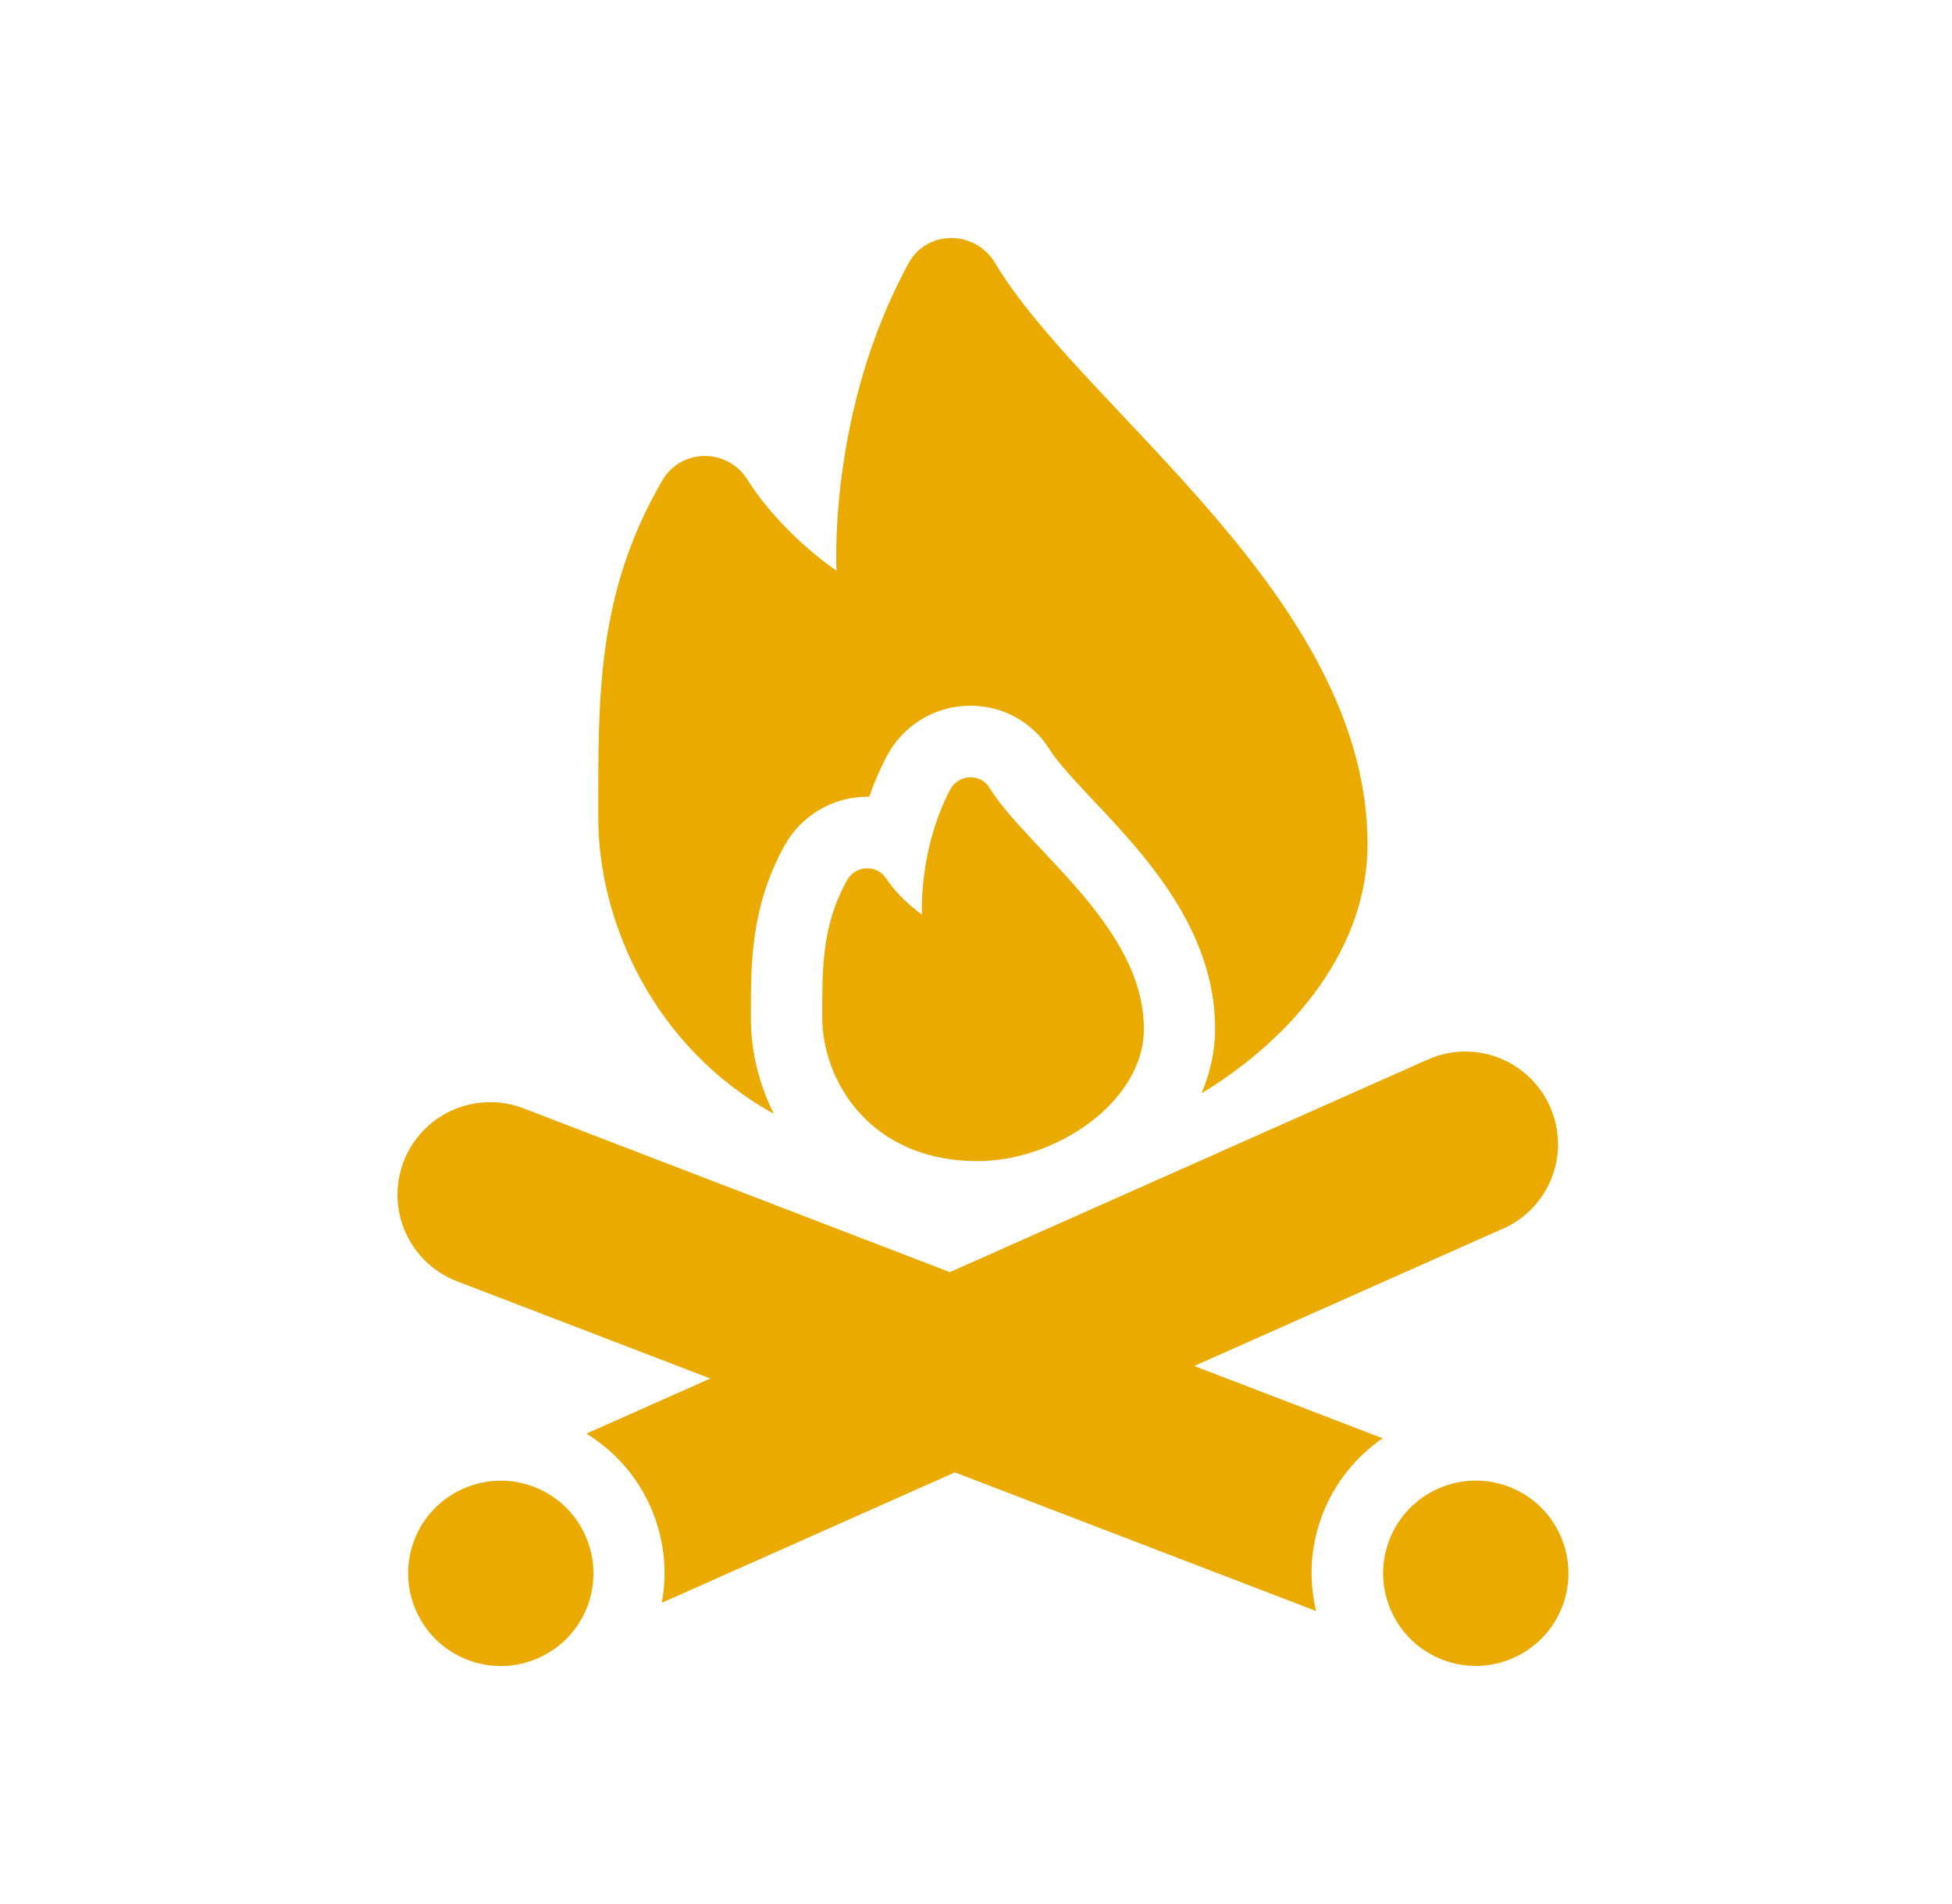 <svg xmlns="http://www.w3.org/2000/svg" fill="none" viewBox="0 0 41 40" height="40" width="41">
<path fill="#EAAA00" d="M12.296 32.263C12.734 33.245 12.292 34.396 11.31 34.831C10.328 35.269 9.177 34.827 8.742 33.845C8.303 32.862 8.745 31.711 9.728 31.276C10.71 30.838 11.861 31.28 12.296 32.263ZM31.569 25.814C32.551 25.376 32.994 24.229 32.555 23.246C32.117 22.264 30.969 21.822 29.987 22.26L19.951 26.725L10.995 23.284C9.99 22.898 8.865 23.4 8.479 24.401C8.093 25.406 8.596 26.53 9.596 26.916L14.92 28.96L12.315 30.118C12.896 30.474 13.372 30.999 13.66 31.648C13.945 32.292 14.028 32.993 13.9 33.672L20.056 30.932L27.644 33.845C27.483 33.173 27.524 32.469 27.779 31.813C28.034 31.153 28.48 30.602 29.042 30.216L25.084 28.697L31.562 25.814H31.569ZM31.697 31.235C30.692 30.849 29.567 31.352 29.181 32.352C28.795 33.357 29.297 34.482 30.298 34.868C31.299 35.254 32.428 34.752 32.814 33.751C33.2 32.746 32.698 31.621 31.697 31.235ZM18.605 18.448C18.407 18.151 17.964 18.181 17.792 18.492C17.252 19.463 17.271 20.367 17.271 21.383C17.271 22.658 18.234 24.393 20.54 24.393C22.174 24.393 24.026 23.149 24.026 21.615C24.026 19.46 21.574 17.829 20.78 16.547C20.588 16.236 20.124 16.266 19.955 16.592C19.288 17.87 19.366 19.212 19.366 19.212C19.366 19.212 18.92 18.92 18.609 18.448H18.605ZM16.258 23.407C15.936 22.77 15.771 22.069 15.771 21.383V21.285C15.771 20.236 15.771 19.044 16.48 17.762C16.828 17.132 17.496 16.738 18.215 16.738C18.23 16.738 18.245 16.738 18.257 16.738C18.354 16.461 18.474 16.179 18.62 15.895C18.965 15.235 19.64 14.826 20.382 14.826C21.068 14.826 21.691 15.171 22.051 15.752C22.219 16.022 22.583 16.408 22.965 16.817C24.045 17.96 25.522 19.531 25.522 21.608C25.522 22.088 25.417 22.545 25.237 22.969C27.243 21.75 28.724 19.861 28.724 17.739C28.724 12.539 22.744 8.614 20.903 5.529C20.487 4.831 19.475 4.816 19.085 5.529C17.379 8.648 17.57 11.988 17.57 11.988C17.57 11.988 16.442 11.249 15.696 10.072C15.272 9.405 14.301 9.416 13.908 10.099C12.517 12.487 12.566 14.699 12.566 17.184C12.566 19.314 13.694 21.983 16.255 23.4L16.258 23.407Z"></path>
</svg>
